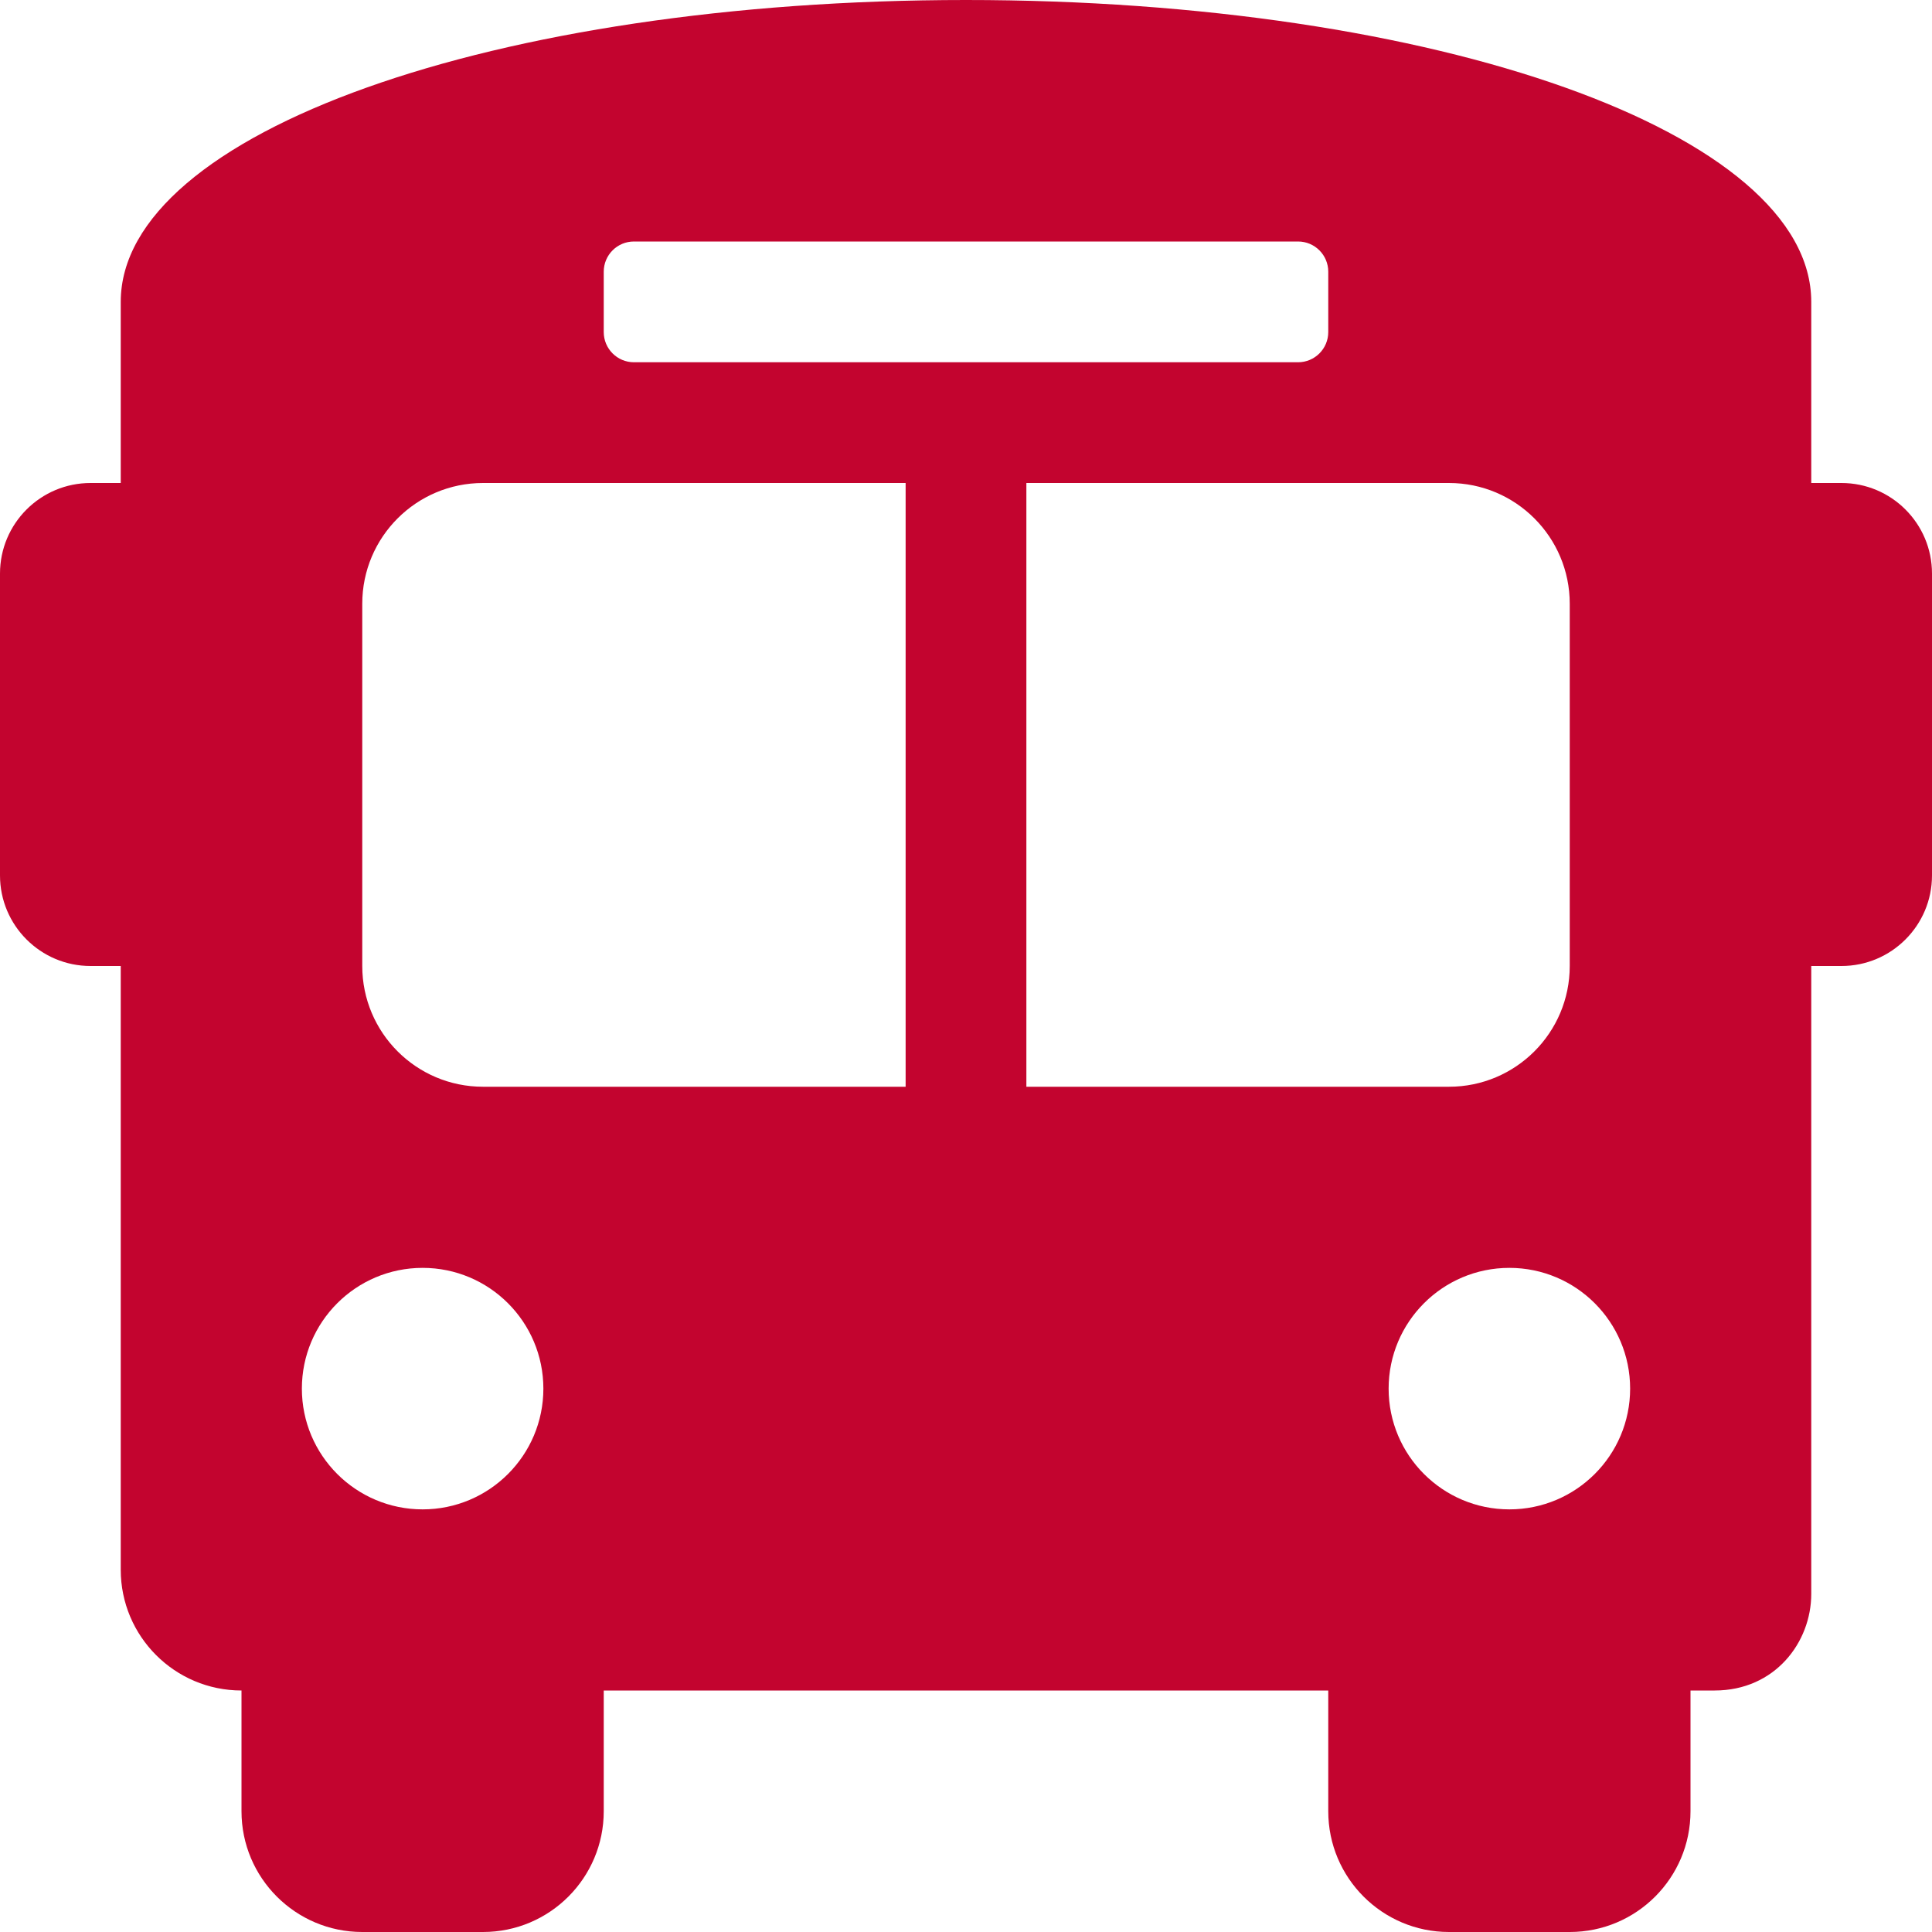 <svg width="113" height="113" viewBox="0 0 113 113" fill="none" xmlns="http://www.w3.org/2000/svg">
<path d="M107.703 28.25H105.938V17.656C105.938 7.769 84.044 0 56.5 0C28.956 0 7.062 7.769 7.062 17.656V28.25H5.297C2.373 28.25 0 30.62 0 33.547V51.203C0 54.127 2.373 56.5 5.297 56.5H7.062V91.812C7.062 95.712 10.225 98.875 14.125 98.875V105.938C14.125 109.837 17.288 113 21.188 113H28.25C32.15 113 35.312 109.837 35.312 105.938V98.875H77.688V105.938C77.688 109.837 80.85 113 84.75 113H91.812C95.712 113 98.875 109.837 98.875 105.938V98.875H100.287C103.819 98.875 105.938 96.05 105.938 93.225V56.5H107.703C110.627 56.5 113 54.127 113 51.203V33.547C113 30.62 110.627 28.25 107.703 28.25ZM35.312 15.891C35.312 14.915 36.103 14.125 37.078 14.125H75.922C76.897 14.125 77.688 14.915 77.688 15.891V19.422C77.688 20.397 76.897 21.188 75.922 21.188H37.078C36.103 21.188 35.312 20.397 35.312 19.422V15.891ZM24.719 88.281C20.819 88.281 17.656 85.119 17.656 81.219C17.656 77.319 20.819 74.156 24.719 74.156C28.619 74.156 31.781 77.319 31.781 81.219C31.781 85.119 28.619 88.281 24.719 88.281ZM52.969 63.562H28.25C24.35 63.562 21.188 60.4 21.188 56.5V35.312C21.188 31.413 24.35 28.25 28.25 28.25H52.969V63.562ZM60.031 63.562V28.25H84.75C88.65 28.25 91.812 31.413 91.812 35.312V56.5C91.812 60.4 88.65 63.562 84.75 63.562H60.031ZM88.281 88.281C84.381 88.281 81.219 85.119 81.219 81.219C81.219 77.319 84.381 74.156 88.281 74.156C92.181 74.156 95.344 77.319 95.344 81.219C95.344 85.119 92.181 88.281 88.281 88.281Z" fill="#C3042F"/>
</svg>
